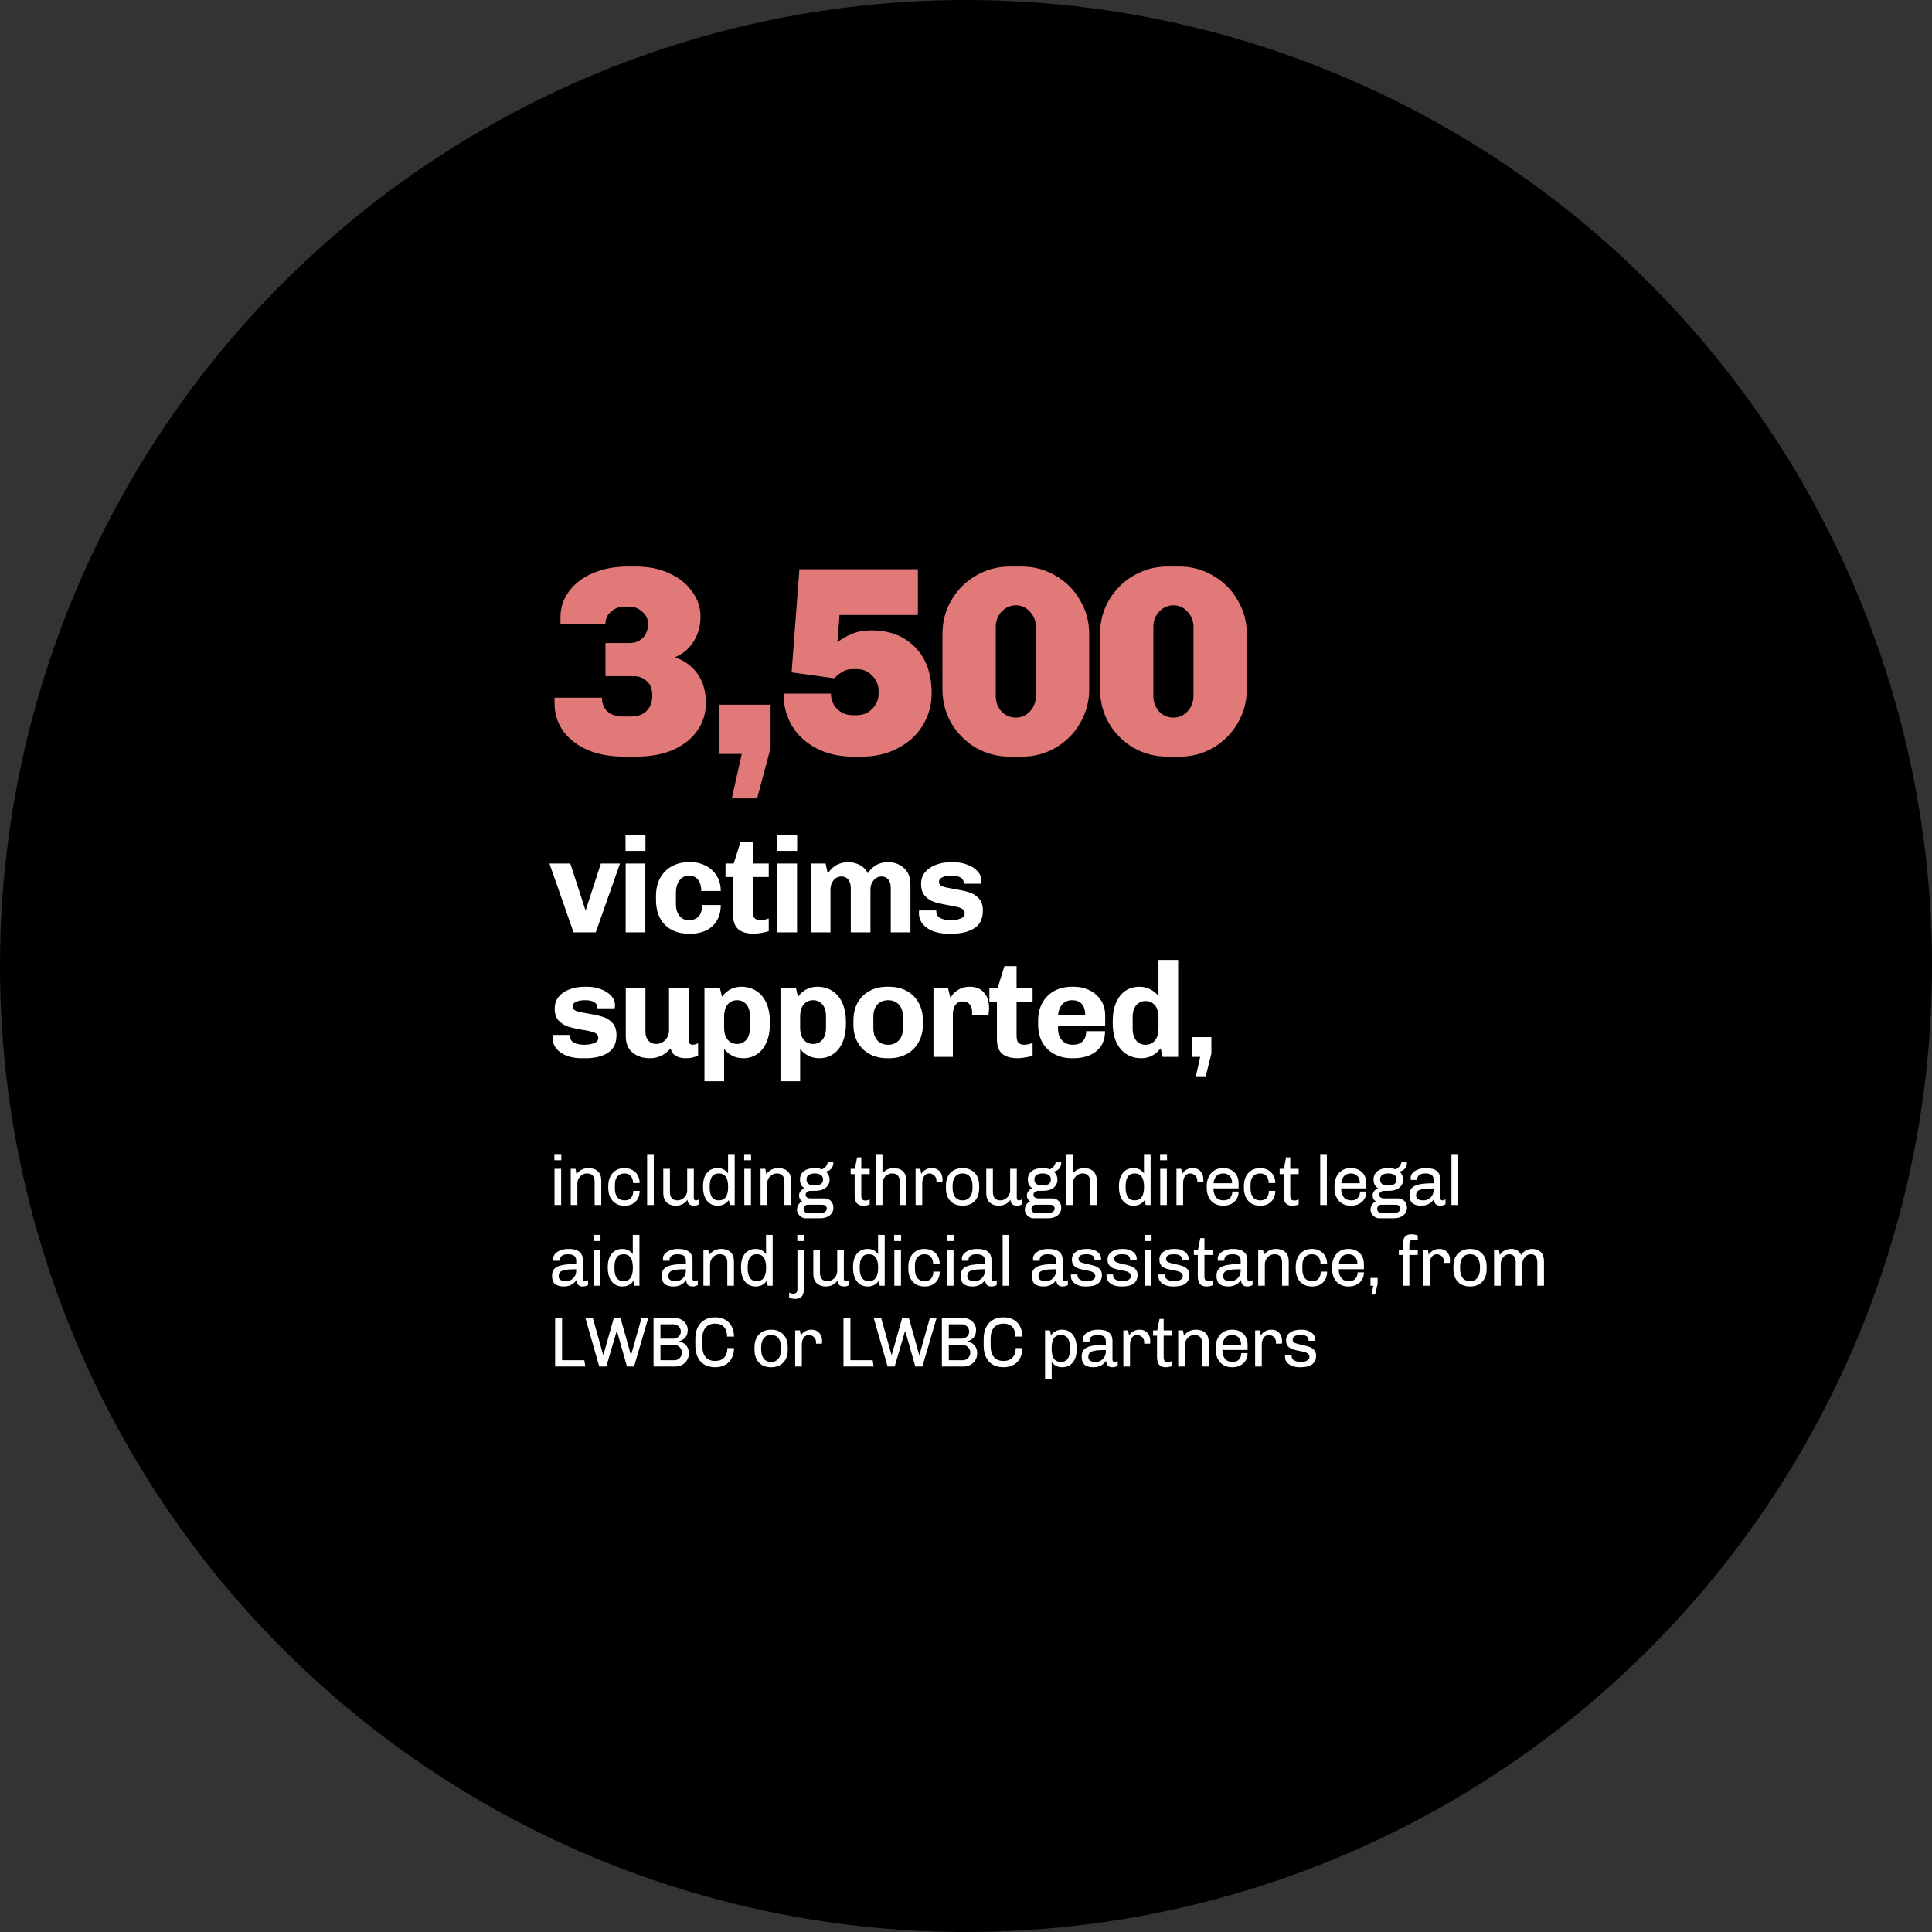 <svg width="574" height="574" viewBox="0 0 574 574" fill="none" xmlns="http://www.w3.org/2000/svg">
<rect x="0" y="0" width="574" height="574" fill="#333333" stroke="none"/>
<g id="hover-circle-3500">
<circle id="Ellipse 1" cx="287" cy="287" r="287" fill="black"/>
<path id="3,500" d="M188.92 168.32C192.653 168.32 195.96 168.987 198.84 170.32C201.773 171.653 204.04 173.467 205.64 175.76C207.293 178 208.12 180.48 208.12 183.2C208.12 185.973 207.427 188.453 206.04 190.64C204.707 192.773 202.867 194.32 200.52 195.28C203.453 196.293 205.72 197.973 207.32 200.32C208.92 202.667 209.72 205.52 209.72 208.88C209.72 211.867 208.893 214.56 207.24 216.96C205.64 219.36 203.267 221.28 200.12 222.72C196.973 224.107 193.24 224.8 188.92 224.8H185.56C181.24 224.8 177.507 224.107 174.36 222.72C171.213 221.28 168.813 219.36 167.16 216.96C165.56 214.56 164.76 211.893 164.76 208.96V207.28H178.84C178.84 208.933 179.373 210.293 180.44 211.36C181.507 212.373 183.107 212.88 185.24 212.88H187.4C189.48 212.88 191.053 212.32 192.12 211.2C193.24 210.08 193.8 208.56 193.8 206.64C193.8 204.773 193.267 203.36 192.2 202.4C191.187 201.387 189.853 200.88 188.2 200.88H179.88V191.04H186.92C188.573 191.04 189.907 190.56 190.92 189.6C191.987 188.587 192.52 187.147 192.52 185.28C192.52 183.893 191.96 182.72 190.84 181.76C189.773 180.747 188.467 180.24 186.92 180.24H185.48C183.933 180.24 182.6 180.747 181.48 181.76C180.413 182.72 179.88 183.893 179.88 185.28H166.52V183.28C166.52 180.507 167.347 178 169 175.76C170.653 173.467 173 171.653 176.04 170.32C179.08 168.987 182.573 168.32 186.52 168.32H188.92ZM228.939 209.36V222.24L224.939 237.2H217.419L220.379 224H213.659V209.36H228.939ZM272.708 182.72H249.427L248.787 190.88C249.854 189.92 251.241 189.093 252.947 188.4C254.654 187.653 256.654 187.28 258.947 187.28C264.334 187.28 268.654 188.96 271.908 192.32C275.161 195.627 276.788 200.187 276.788 206C276.788 209.467 275.908 212.64 274.148 215.52C272.387 218.4 269.907 220.667 266.707 222.32C263.561 223.973 259.987 224.8 255.987 224.8H253.587C249.374 224.8 245.694 223.973 242.547 222.32C239.401 220.667 236.974 218.427 235.267 215.6C233.614 212.72 232.787 209.547 232.787 206.08H246.867C246.867 207.84 247.481 209.36 248.707 210.64C249.987 211.867 251.507 212.48 253.267 212.48H254.627C256.387 212.48 257.881 211.867 259.107 210.64C260.387 209.36 261.027 207.84 261.027 206.08V205.2C261.027 203.44 260.387 201.947 259.107 200.72C257.881 199.44 256.387 198.8 254.627 198.8H253.507C252.281 198.8 251.294 199.013 250.547 199.44C249.854 199.813 249.267 200.213 248.787 200.64C248.361 201.067 248.041 201.36 247.827 201.52L235.187 199.76L237.507 169.12H272.708V182.72ZM303.606 168.32C307.233 168.32 310.566 169.227 313.606 171.04C316.7 172.8 319.126 175.227 320.886 178.32C322.7 181.36 323.606 184.693 323.606 188.32V204.8C323.606 208.427 322.7 211.787 320.886 214.88C319.126 217.92 316.7 220.347 313.606 222.16C310.566 223.92 307.233 224.8 303.606 224.8H300.006C296.38 224.8 293.02 223.92 289.926 222.16C286.886 220.347 284.46 217.92 282.646 214.88C280.886 211.787 280.006 208.427 280.006 204.8V188.32C280.006 184.693 280.886 181.36 282.646 178.32C284.46 175.227 286.886 172.8 289.926 171.04C293.02 169.227 296.38 168.32 300.006 168.32H303.606ZM301.846 179.84C300.14 179.84 298.7 180.48 297.526 181.76C296.406 182.987 295.846 184.48 295.846 186.24V206.8C295.846 208.56 296.406 210.08 297.526 211.36C298.7 212.587 300.113 213.2 301.766 213.2C303.473 213.2 304.886 212.587 306.006 211.36C307.18 210.08 307.766 208.56 307.766 206.8V186.24C307.766 184.48 307.18 182.987 306.006 181.76C304.886 180.48 303.5 179.84 301.846 179.84ZM350.425 168.32C354.052 168.32 357.385 169.227 360.425 171.04C363.518 172.8 365.945 175.227 367.705 178.32C369.518 181.36 370.425 184.693 370.425 188.32V204.8C370.425 208.427 369.518 211.787 367.705 214.88C365.945 217.92 363.518 220.347 360.425 222.16C357.385 223.92 354.052 224.8 350.425 224.8H346.825C343.198 224.8 339.838 223.92 336.745 222.16C333.705 220.347 331.278 217.92 329.465 214.88C327.705 211.787 326.825 208.427 326.825 204.8V188.32C326.825 184.693 327.705 181.36 329.465 178.32C331.278 175.227 333.705 172.8 336.745 171.04C339.838 169.227 343.198 168.32 346.825 168.32H350.425ZM348.665 179.84C346.958 179.84 345.518 180.48 344.345 181.76C343.225 182.987 342.665 184.48 342.665 186.24V206.8C342.665 208.56 343.225 210.08 344.345 211.36C345.518 212.587 346.932 213.2 348.585 213.2C350.292 213.2 351.705 212.587 352.825 211.36C353.998 210.08 354.585 208.56 354.585 206.8V186.24C354.585 184.48 353.998 182.987 352.825 181.76C351.705 180.48 350.318 179.84 348.665 179.84Z" fill="#E27979"/>
<path id="victims &#226;&#128;&#168;supported," d="M177 277H170.4L163.24 256.56H169.44L173.88 270.24H174.08L178.52 256.56H184.2L177 277ZM185.845 248.2H191.765V252.8H185.845V248.2ZM185.885 277V256.56H191.725V277H185.885ZM200.818 268.72C200.818 270.053 201.165 271.173 201.858 272.08C202.551 272.96 203.485 273.4 204.658 273.4C205.885 273.4 206.845 273.027 207.538 272.28C208.258 271.507 208.618 270.373 208.618 268.88H214.138C214.138 270.773 213.725 272.36 212.898 273.64C212.098 274.92 211.031 275.867 209.698 276.48C208.365 277.093 206.898 277.4 205.298 277.4H204.658C201.671 277.4 199.298 276.52 197.538 274.76C195.778 272.973 194.898 270.507 194.898 267.36V266.2C194.898 264.12 195.311 262.333 196.138 260.84C196.991 259.32 198.151 258.16 199.618 257.36C201.085 256.56 202.765 256.16 204.658 256.16H205.298C206.871 256.16 208.325 256.507 209.658 257.2C211.018 257.867 212.098 258.853 212.898 260.16C213.725 261.44 214.138 262.96 214.138 264.72H208.338C208.338 263.333 208.031 262.227 207.418 261.4C206.805 260.573 205.898 260.16 204.698 260.16C203.498 260.16 202.551 260.64 201.858 261.6C201.165 262.533 200.818 263.72 200.818 265.16V268.72ZM228.393 276.64C227.86 276.853 227.153 277.027 226.273 277.16C225.42 277.32 224.66 277.4 223.993 277.4C221.94 277.4 220.393 276.96 219.353 276.08C218.313 275.2 217.793 273.733 217.793 271.68V260.56H215.553V256.56H217.993L220.033 250.04H223.633V256.56H228.393V260.56H223.633V270.68C223.633 271.747 223.833 272.467 224.233 272.84C224.66 273.213 225.22 273.4 225.913 273.4C226.233 273.4 226.647 273.347 227.153 273.24C227.66 273.133 228.073 273.013 228.393 272.88V276.64ZM230.917 248.2H236.837V252.8H230.917V248.2ZM230.957 277V256.56H236.797V277H230.957ZM251.93 256.16C253.237 256.16 254.41 256.44 255.45 257C256.49 257.56 257.29 258.373 257.85 259.44C259.237 257.253 261.223 256.16 263.81 256.16C265.73 256.16 267.317 256.747 268.57 257.92C269.85 259.067 270.49 260.667 270.49 262.72V277H264.65V263.88C264.65 262.76 264.41 261.907 263.93 261.32C263.45 260.707 262.783 260.4 261.93 260.4C260.997 260.4 260.21 260.773 259.57 261.52C258.93 262.267 258.61 263.2 258.61 264.32V277H252.77V263.88C252.77 262.787 252.517 261.933 252.01 261.32C251.53 260.707 250.863 260.4 250.01 260.4C249.077 260.4 248.29 260.773 247.65 261.52C247.037 262.267 246.73 263.2 246.73 264.32V277H240.89V256.56H245.29C245.45 257.227 245.663 258.227 245.93 259.56C246.65 258.413 247.517 257.56 248.53 257C249.57 256.44 250.703 256.16 251.93 256.16ZM278.175 270.76C278.175 271.693 278.588 272.373 279.415 272.8C280.241 273.2 281.268 273.4 282.495 273.4C283.561 273.4 284.508 273.24 285.335 272.92C286.188 272.6 286.615 272.093 286.615 271.4C286.615 270.653 286.228 270.12 285.455 269.8C284.681 269.48 283.481 269.2 281.855 268.96C280.148 268.667 278.748 268.347 277.655 268C276.561 267.653 275.615 267.053 274.815 266.2C274.041 265.347 273.655 264.16 273.655 262.64C273.655 261.253 274.055 260.08 274.855 259.12C275.681 258.133 276.761 257.4 278.095 256.92C279.455 256.413 280.935 256.16 282.535 256.16H283.335C284.748 256.16 286.081 256.4 287.335 256.88C288.615 257.333 289.641 257.987 290.415 258.84C291.188 259.667 291.575 260.613 291.575 261.68C291.575 261.893 291.561 262.093 291.535 262.28C291.508 262.44 291.495 262.533 291.495 262.56H286.375C286.375 260.96 285.148 260.16 282.695 260.16C281.575 260.16 280.668 260.32 279.975 260.64C279.308 260.96 278.975 261.4 278.975 261.96C278.975 262.627 279.335 263.093 280.055 263.36C280.801 263.627 281.961 263.88 283.535 264.12C285.321 264.413 286.761 264.733 287.855 265.08C288.975 265.4 289.948 266 290.775 266.88C291.601 267.733 292.015 268.947 292.015 270.52C292.015 272.947 291.161 274.707 289.455 275.8C287.748 276.867 285.575 277.4 282.935 277.4H281.615C279.961 277.4 278.481 277.147 277.175 276.64C275.868 276.133 274.841 275.413 274.095 274.48C273.375 273.547 273.015 272.48 273.015 271.28L273.055 270.48H278.175V270.76ZM169.32 307.76C169.32 308.693 169.733 309.373 170.56 309.8C171.387 310.2 172.413 310.4 173.64 310.4C174.707 310.4 175.653 310.24 176.48 309.92C177.333 309.6 177.76 309.093 177.76 308.4C177.76 307.653 177.373 307.12 176.6 306.8C175.827 306.48 174.627 306.2 173 305.96C171.293 305.667 169.893 305.347 168.8 305C167.707 304.653 166.76 304.053 165.96 303.2C165.187 302.347 164.8 301.16 164.8 299.64C164.8 298.253 165.2 297.08 166 296.12C166.827 295.133 167.907 294.4 169.24 293.92C170.6 293.413 172.08 293.16 173.68 293.16H174.48C175.893 293.16 177.227 293.4 178.48 293.88C179.76 294.333 180.787 294.987 181.56 295.84C182.333 296.667 182.72 297.613 182.72 298.68C182.72 298.893 182.707 299.093 182.68 299.28C182.653 299.44 182.64 299.533 182.64 299.56H177.52C177.52 297.96 176.293 297.16 173.84 297.16C172.72 297.16 171.813 297.32 171.12 297.64C170.453 297.96 170.12 298.4 170.12 298.96C170.12 299.627 170.48 300.093 171.2 300.36C171.947 300.627 173.107 300.88 174.68 301.12C176.467 301.413 177.907 301.733 179 302.08C180.12 302.4 181.093 303 181.92 303.88C182.747 304.733 183.16 305.947 183.16 307.52C183.16 309.947 182.307 311.707 180.6 312.8C178.893 313.867 176.72 314.4 174.08 314.4H172.76C171.107 314.4 169.627 314.147 168.32 313.64C167.013 313.133 165.987 312.413 165.24 311.48C164.52 310.547 164.16 309.48 164.16 308.28L164.2 307.48H169.32V307.76ZM204.602 309.2C204.602 309.6 204.723 309.907 204.963 310.12C205.203 310.307 205.469 310.4 205.762 310.4C206.029 310.4 206.323 310.347 206.642 310.24C206.963 310.133 207.216 310.04 207.402 309.96V313.56C206.416 314.12 205.242 314.4 203.882 314.4C201.216 314.4 199.669 313.427 199.242 311.48C197.562 313.427 195.509 314.4 193.082 314.4C191.002 314.4 189.282 313.84 187.922 312.72C186.589 311.6 185.922 309.973 185.922 307.84V293.56H191.762V306.56C191.762 307.6 192.056 308.467 192.642 309.16C193.256 309.827 194.029 310.16 194.963 310.16C196.003 310.16 196.896 309.773 197.643 309C198.389 308.2 198.763 307.24 198.763 306.12V293.56H204.602V309.2ZM214.495 296.12C215.988 294.147 217.908 293.16 220.255 293.16C221.855 293.16 223.295 293.547 224.575 294.32C225.855 295.093 226.868 296.267 227.615 297.84C228.361 299.413 228.735 301.36 228.735 303.68V304.12C228.735 306.333 228.388 308.213 227.695 309.76C227.001 311.307 226.055 312.467 224.855 313.24C223.681 314.013 222.348 314.4 220.855 314.4C219.575 314.4 218.441 314.133 217.455 313.6C216.495 313.067 215.721 312.413 215.135 311.64V321.24H209.295V293.56H213.895L214.495 296.12ZM222.815 302C222.815 300.427 222.455 299.227 221.735 298.4C221.015 297.573 220.095 297.16 218.975 297.16C217.855 297.16 216.935 297.573 216.215 298.4C215.495 299.227 215.135 300.427 215.135 302V305.32C215.135 306.867 215.495 308.067 216.215 308.92C216.935 309.747 217.855 310.16 218.975 310.16C220.095 310.16 221.015 309.747 221.735 308.92C222.455 308.067 222.815 306.867 222.815 305.32V302ZM237.084 296.12C238.577 294.147 240.497 293.16 242.844 293.16C244.444 293.16 245.884 293.547 247.164 294.32C248.444 295.093 249.457 296.267 250.204 297.84C250.95 299.413 251.324 301.36 251.324 303.68V304.12C251.324 306.333 250.977 308.213 250.284 309.76C249.59 311.307 248.644 312.467 247.444 313.24C246.27 314.013 244.937 314.4 243.444 314.4C242.164 314.4 241.03 314.133 240.044 313.6C239.084 313.067 238.31 312.413 237.724 311.64V321.24H231.884V293.56H236.484L237.084 296.12ZM245.404 302C245.404 300.427 245.044 299.227 244.324 298.4C243.604 297.573 242.684 297.16 241.564 297.16C240.444 297.16 239.524 297.573 238.804 298.4C238.084 299.227 237.724 300.427 237.724 302V305.32C237.724 306.867 238.084 308.067 238.804 308.92C239.524 309.747 240.444 310.16 241.564 310.16C242.684 310.16 243.604 309.747 244.324 308.92C245.044 308.067 245.404 306.867 245.404 305.32V302ZM274.193 304.36C274.193 306.413 273.753 308.2 272.873 309.72C272.019 311.24 270.833 312.4 269.313 313.2C267.793 314 266.086 314.4 264.193 314.4H263.553C261.659 314.4 259.953 314 258.433 313.2C256.913 312.4 255.713 311.24 254.833 309.72C253.979 308.2 253.553 306.413 253.553 304.36V303.2C253.553 301.147 253.979 299.36 254.833 297.84C255.713 296.32 256.913 295.16 258.433 294.36C259.953 293.56 261.659 293.16 263.553 293.16H264.193C266.086 293.16 267.793 293.56 269.313 294.36C270.833 295.16 272.019 296.32 272.873 297.84C273.753 299.36 274.193 301.147 274.193 303.2V304.36ZM268.273 302.16C268.273 300.533 267.859 299.293 267.033 298.44C266.233 297.587 265.179 297.16 263.873 297.16C262.566 297.16 261.499 297.587 260.673 298.44C259.873 299.293 259.473 300.533 259.473 302.16V305.4C259.473 307.027 259.873 308.267 260.673 309.12C261.499 309.973 262.566 310.4 263.873 310.4C265.179 310.4 266.233 309.973 267.033 309.12C267.859 308.267 268.273 307.027 268.273 305.4V302.16ZM288.815 300.56C288.815 299.733 288.589 299.027 288.135 298.44C287.682 297.827 286.962 297.52 285.975 297.52C285.042 297.52 284.322 297.893 283.815 298.64C283.335 299.36 283.095 300.267 283.095 301.36V314H277.335V293.56H281.655L282.375 296.56C282.482 296.267 282.749 295.853 283.175 295.32C283.629 294.787 284.269 294.293 285.095 293.84C285.949 293.387 286.949 293.16 288.095 293.16C289.935 293.16 291.349 293.733 292.335 294.88C293.349 296.027 293.855 297.547 293.855 299.44C293.855 299.84 293.829 300.24 293.775 300.64C293.749 301.04 293.722 301.32 293.695 301.48H288.815V300.56ZM306.786 313.64C306.252 313.853 305.546 314.027 304.666 314.16C303.812 314.32 303.052 314.4 302.386 314.4C300.332 314.4 298.786 313.96 297.746 313.08C296.706 312.2 296.186 310.733 296.186 308.68V297.56H293.946V293.56H296.386L298.426 287.04H302.026V293.56H306.786V297.56H302.026V307.68C302.026 308.747 302.226 309.467 302.626 309.84C303.052 310.213 303.612 310.4 304.306 310.4C304.626 310.4 305.039 310.347 305.546 310.24C306.052 310.133 306.466 310.013 306.786 309.88V313.64ZM328.309 306.36C328.309 308.147 327.883 309.653 327.029 310.88C326.176 312.08 325.043 312.973 323.629 313.56C322.243 314.12 320.723 314.4 319.069 314.4H318.429C316.536 314.4 314.829 314 313.309 313.2C311.789 312.4 310.589 311.253 309.709 309.76C308.856 308.24 308.429 306.44 308.429 304.36V303.2C308.429 301.147 308.869 299.36 309.749 297.84C310.629 296.32 311.816 295.16 313.309 294.36C314.829 293.56 316.536 293.16 318.429 293.16H319.069C320.723 293.16 322.256 293.507 323.669 294.2C325.083 294.867 326.216 295.853 327.069 297.16C327.923 298.44 328.349 299.96 328.349 301.72V304.76H314.349V305.72C314.349 307.053 314.736 308.173 315.509 309.08C316.309 309.96 317.389 310.4 318.749 310.4C319.976 310.4 320.936 310.067 321.629 309.4C322.349 308.707 322.709 307.693 322.709 306.36H328.309ZM318.469 297.16C317.296 297.16 316.336 297.573 315.589 298.4C314.869 299.227 314.456 300.28 314.349 301.56H322.429C322.429 300.2 322.109 299.133 321.469 298.36C320.856 297.56 319.856 297.16 318.469 297.16ZM344.829 311.44C343.335 313.413 341.415 314.4 339.069 314.4C337.469 314.4 336.029 314.013 334.749 313.24C333.469 312.467 332.455 311.293 331.709 309.72C330.962 308.147 330.589 306.2 330.589 303.88V303.44C330.589 301.227 330.935 299.347 331.629 297.8C332.322 296.253 333.255 295.093 334.429 294.32C335.629 293.547 336.975 293.16 338.469 293.16C339.749 293.16 340.869 293.427 341.829 293.96C342.815 294.493 343.602 295.147 344.189 295.92V285.2H350.029V314H345.429L344.829 311.44ZM336.509 305.56C336.509 307.107 336.869 308.307 337.589 309.16C338.309 309.987 339.229 310.4 340.349 310.4C341.469 310.4 342.389 309.987 343.109 309.16C343.829 308.307 344.189 307.107 344.189 305.56V302.24C344.189 300.667 343.829 299.467 343.109 298.64C342.389 297.813 341.469 297.4 340.349 297.4C339.229 297.4 338.309 297.813 337.589 298.64C336.869 299.467 336.509 300.667 336.509 302.24V305.56ZM355.298 319.76C355.564 318.48 355.991 316.56 356.578 314H354.058V308.12H359.898V313.04L358.218 319.76H355.298Z" fill="white"/>
<path id="including through direct legal aid and judicial assistance, from LWBC or LWBC partners" d="M166.759 342.88V344.707H164.701V342.88H166.759ZM166.717 347.269V358H164.743V347.269H166.717ZM174.86 347.059C176.036 347.059 176.96 347.374 177.632 348.004C178.304 348.634 178.64 349.558 178.64 350.776V358H176.666V351.133C176.666 349.467 175.91 348.634 174.398 348.634C173.894 348.634 173.425 348.767 172.991 349.033C172.557 349.299 172.207 349.663 171.941 350.125C171.675 350.573 171.542 351.07 171.542 351.616V358H169.568V347.269H170.996L171.269 348.844C172.165 347.654 173.362 347.059 174.86 347.059ZM185.586 347.059C186.44 347.059 187.203 347.248 187.875 347.626C188.561 347.99 189.093 348.508 189.471 349.18C189.849 349.852 190.038 350.622 190.038 351.49H188.085C188.085 350.622 187.861 349.929 187.413 349.411C186.979 348.893 186.349 348.634 185.523 348.634C184.655 348.634 183.962 348.928 183.444 349.516C182.94 350.09 182.688 350.881 182.688 351.889V353.023C182.688 354.241 182.94 355.151 183.444 355.753C183.948 356.341 184.662 356.635 185.586 356.635C186.44 356.635 187.077 356.383 187.497 355.879C187.931 355.361 188.148 354.668 188.148 353.8H190.038C190.038 355.144 189.632 356.215 188.82 357.013C188.022 357.811 186.951 358.21 185.607 358.21H185.439C184.487 358.21 183.654 357.993 182.94 357.559C182.226 357.111 181.673 356.488 181.281 355.69C180.903 354.892 180.714 353.961 180.714 352.897V352.393C180.714 351.329 180.91 350.398 181.302 349.6C181.694 348.788 182.247 348.165 182.961 347.731C183.675 347.283 184.494 347.059 185.418 347.059H185.586ZM194.237 342.88V358H192.263V342.88H194.237ZM206.135 355.9C206.135 356.152 206.191 356.341 206.303 356.467C206.415 356.579 206.555 356.635 206.723 356.635C207.031 356.635 207.346 356.537 207.668 356.341V357.79C207.234 358.07 206.793 358.21 206.345 358.21C205.589 358.21 205.057 358.056 204.749 357.748C204.455 357.44 204.294 357.006 204.266 356.446C203.888 357.006 203.398 357.44 202.796 357.748C202.208 358.056 201.529 358.21 200.759 358.21C199.681 358.21 198.792 357.895 198.092 357.265C197.406 356.621 197.063 355.697 197.063 354.493V347.269H199.037V354.136C199.037 355.802 199.793 356.635 201.305 356.635C201.795 356.635 202.257 356.502 202.691 356.236C203.139 355.97 203.496 355.613 203.762 355.165C204.028 354.703 204.161 354.199 204.161 353.653V347.269H206.135V355.9ZM218.277 358H216.807C216.709 357.552 216.618 357.062 216.534 356.53C215.736 357.65 214.63 358.21 213.216 358.21C211.872 358.21 210.808 357.713 210.024 356.719C209.254 355.725 208.869 354.36 208.869 352.624V352.393C208.869 350.755 209.247 349.46 210.003 348.508C210.773 347.542 211.844 347.059 213.216 347.059C214.546 347.059 215.575 347.584 216.303 348.634V342.88H218.277V358ZM213.573 348.634C212.635 348.634 211.942 348.963 211.494 349.621C211.06 350.265 210.843 351.273 210.843 352.645C210.843 354.017 211.067 355.025 211.515 355.669C211.963 356.313 212.649 356.635 213.573 356.635C215.407 356.635 216.324 355.305 216.324 352.645C216.324 351.273 216.093 350.265 215.631 349.621C215.169 348.963 214.483 348.634 213.573 348.634ZM223.149 342.88V344.707H221.091V342.88H223.149ZM223.107 347.269V358H221.133V347.269H223.107ZM231.25 347.059C232.426 347.059 233.35 347.374 234.022 348.004C234.694 348.634 235.03 349.558 235.03 350.776V358H233.056V351.133C233.056 349.467 232.3 348.634 230.788 348.634C230.284 348.634 229.815 348.767 229.381 349.033C228.947 349.299 228.597 349.663 228.331 350.125C228.065 350.573 227.932 351.07 227.932 351.616V358H225.958V347.269H227.386L227.659 348.844C228.555 347.654 229.752 347.059 231.25 347.059ZM247.604 345.337C247.604 346.051 247.415 346.653 247.037 347.143C246.659 347.619 246.134 347.927 245.462 348.067L245.42 348.13C246.12 348.746 246.47 349.516 246.47 350.44C246.47 351.448 246.092 352.26 245.336 352.876C244.58 353.492 243.551 353.8 242.249 353.8H240.821C240.401 353.8 240.051 353.912 239.771 354.136C239.491 354.346 239.351 354.619 239.351 354.955C239.351 355.291 239.484 355.557 239.75 355.753C240.016 355.949 240.373 356.047 240.821 356.047H244.874C245.7 356.047 246.358 356.306 246.848 356.824C247.352 357.342 247.604 358 247.604 358.798C247.604 359.75 247.24 360.513 246.512 361.087C245.798 361.661 244.832 361.948 243.614 361.948H239.393C238.917 361.948 238.476 361.822 238.07 361.57C237.678 361.318 237.363 360.996 237.125 360.604C236.901 360.226 236.789 359.834 236.789 359.428C236.789 358.84 236.929 358.329 237.209 357.895C237.503 357.461 237.888 357.139 238.364 356.929C237.72 356.537 237.398 355.956 237.398 355.186C237.398 354.682 237.545 354.248 237.839 353.884C238.133 353.52 238.546 353.247 239.078 353.065C238.14 352.547 237.671 351.672 237.671 350.44C237.671 349.404 238.049 348.585 238.805 347.983C239.575 347.367 240.639 347.059 241.997 347.059H242.081C242.865 347.059 243.579 347.178 244.223 347.416C245.217 346.926 245.784 346.233 245.924 345.337H247.604ZM242.06 348.634C241.318 348.634 240.723 348.781 240.275 349.075C239.841 349.355 239.624 349.81 239.624 350.44C239.624 351.07 239.841 351.525 240.275 351.805C240.723 352.085 241.318 352.225 242.06 352.225C242.802 352.225 243.397 352.085 243.845 351.805C244.293 351.525 244.517 351.07 244.517 350.44C244.517 349.81 244.293 349.355 243.845 349.075C243.397 348.781 242.802 348.634 242.06 348.634ZM239.96 357.937C239.624 357.937 239.337 358.056 239.099 358.294C238.861 358.532 238.742 358.819 238.742 359.155C238.742 359.491 238.861 359.778 239.099 360.016C239.337 360.254 239.624 360.373 239.96 360.373H244.013C244.461 360.373 244.846 360.24 245.168 359.974C245.49 359.722 245.651 359.428 245.651 359.092C245.651 358.742 245.532 358.462 245.294 358.252C245.056 358.042 244.72 357.937 244.286 357.937H239.96ZM255.889 347.269H258.388V348.844H255.889V355.249C255.889 355.753 255.987 356.117 256.183 356.341C256.379 356.565 256.68 356.677 257.086 356.677C257.45 356.677 257.884 356.572 258.388 356.362V357.832C257.884 358.084 257.233 358.21 256.435 358.21C255.609 358.21 254.979 357.965 254.545 357.475C254.125 356.985 253.915 356.208 253.915 355.144V348.844H252.739V347.269H253.978L254.65 343.846H255.889V347.269ZM262.183 348.613C263.065 347.577 264.171 347.059 265.501 347.059C266.677 347.059 267.601 347.374 268.273 348.004C268.945 348.634 269.281 349.558 269.281 350.776V358H267.307V351.133C267.307 349.467 266.551 348.634 265.039 348.634C264.535 348.634 264.066 348.767 263.632 349.033C263.198 349.299 262.848 349.663 262.582 350.125C262.316 350.573 262.183 351.07 262.183 351.616V358H260.209V342.88H262.183V348.613ZM276.857 347.059C277.851 347.059 278.628 347.381 279.188 348.025C279.748 348.655 280.028 349.453 280.028 350.419L279.965 351.217H278.222V350.755C278.222 350.335 278.117 349.964 277.907 349.642C277.697 349.32 277.431 349.075 277.109 348.907C276.787 348.725 276.465 348.634 276.143 348.634C275.471 348.634 274.946 348.9 274.568 349.432C274.19 349.964 274.001 350.685 274.001 351.595V358H272.027V347.269H273.434L273.728 348.865C273.812 348.585 274.001 348.305 274.295 348.025C274.589 347.745 274.953 347.514 275.387 347.332C275.835 347.15 276.325 347.059 276.857 347.059ZM285.976 347.059C287.474 347.059 288.671 347.521 289.567 348.445C290.463 349.369 290.911 350.636 290.911 352.246V353.023C290.911 354.633 290.47 355.9 289.588 356.824C288.706 357.748 287.502 358.21 285.976 358.21C284.45 358.21 283.246 357.748 282.364 356.824C281.482 355.9 281.041 354.633 281.041 353.023V352.246C281.041 350.636 281.489 349.369 282.385 348.445C283.281 347.521 284.478 347.059 285.976 347.059ZM285.976 348.634C285.038 348.634 284.31 348.956 283.792 349.6C283.274 350.244 283.015 351.189 283.015 352.435V352.834C283.015 354.052 283.267 354.99 283.771 355.648C284.289 356.306 285.024 356.635 285.976 356.635C286.9 356.635 287.621 356.313 288.139 355.669C288.671 355.011 288.937 354.066 288.937 352.834V352.435C288.937 351.217 288.678 350.279 288.16 349.621C287.656 348.963 286.928 348.634 285.976 348.634ZM302.087 355.9C302.087 356.152 302.143 356.341 302.255 356.467C302.367 356.579 302.507 356.635 302.675 356.635C302.983 356.635 303.298 356.537 303.62 356.341V357.79C303.186 358.07 302.745 358.21 302.297 358.21C301.541 358.21 301.009 358.056 300.701 357.748C300.407 357.44 300.246 357.006 300.218 356.446C299.84 357.006 299.35 357.44 298.748 357.748C298.16 358.056 297.481 358.21 296.711 358.21C295.633 358.21 294.744 357.895 294.044 357.265C293.358 356.621 293.015 355.697 293.015 354.493V347.269H294.989V354.136C294.989 355.802 295.745 356.635 297.257 356.635C297.747 356.635 298.209 356.502 298.643 356.236C299.091 355.97 299.448 355.613 299.714 355.165C299.98 354.703 300.113 354.199 300.113 353.653V347.269H302.087V355.9ZM315.3 345.337C315.3 346.051 315.111 346.653 314.733 347.143C314.355 347.619 313.83 347.927 313.158 348.067L313.116 348.13C313.816 348.746 314.166 349.516 314.166 350.44C314.166 351.448 313.788 352.26 313.032 352.876C312.276 353.492 311.247 353.8 309.945 353.8H308.517C308.097 353.8 307.747 353.912 307.467 354.136C307.187 354.346 307.047 354.619 307.047 354.955C307.047 355.291 307.18 355.557 307.446 355.753C307.712 355.949 308.069 356.047 308.517 356.047H312.57C313.396 356.047 314.054 356.306 314.544 356.824C315.048 357.342 315.3 358 315.3 358.798C315.3 359.75 314.936 360.513 314.208 361.087C313.494 361.661 312.528 361.948 311.31 361.948H307.089C306.613 361.948 306.172 361.822 305.766 361.57C305.374 361.318 305.059 360.996 304.821 360.604C304.597 360.226 304.485 359.834 304.485 359.428C304.485 358.84 304.625 358.329 304.905 357.895C305.199 357.461 305.584 357.139 306.06 356.929C305.416 356.537 305.094 355.956 305.094 355.186C305.094 354.682 305.241 354.248 305.535 353.884C305.829 353.52 306.242 353.247 306.774 353.065C305.836 352.547 305.367 351.672 305.367 350.44C305.367 349.404 305.745 348.585 306.501 347.983C307.271 347.367 308.335 347.059 309.693 347.059H309.777C310.561 347.059 311.275 347.178 311.919 347.416C312.913 346.926 313.48 346.233 313.62 345.337H315.3ZM309.756 348.634C309.014 348.634 308.419 348.781 307.971 349.075C307.537 349.355 307.32 349.81 307.32 350.44C307.32 351.07 307.537 351.525 307.971 351.805C308.419 352.085 309.014 352.225 309.756 352.225C310.498 352.225 311.093 352.085 311.541 351.805C311.989 351.525 312.213 351.07 312.213 350.44C312.213 349.81 311.989 349.355 311.541 349.075C311.093 348.781 310.498 348.634 309.756 348.634ZM307.656 357.937C307.32 357.937 307.033 358.056 306.795 358.294C306.557 358.532 306.438 358.819 306.438 359.155C306.438 359.491 306.557 359.778 306.795 360.016C307.033 360.254 307.32 360.373 307.656 360.373H311.709C312.157 360.373 312.542 360.24 312.864 359.974C313.186 359.722 313.347 359.428 313.347 359.092C313.347 358.742 313.228 358.462 312.99 358.252C312.752 358.042 312.416 357.937 311.982 357.937H307.656ZM318.751 348.613C319.633 347.577 320.739 347.059 322.069 347.059C323.245 347.059 324.169 347.374 324.841 348.004C325.513 348.634 325.849 349.558 325.849 350.776V358H323.875V351.133C323.875 349.467 323.119 348.634 321.607 348.634C321.103 348.634 320.634 348.767 320.2 349.033C319.766 349.299 319.416 349.663 319.15 350.125C318.884 350.573 318.751 351.07 318.751 351.616V358H316.777V342.88H318.751V348.613ZM341.849 358H340.379C340.281 357.552 340.19 357.062 340.106 356.53C339.308 357.65 338.202 358.21 336.788 358.21C335.444 358.21 334.38 357.713 333.596 356.719C332.826 355.725 332.441 354.36 332.441 352.624V352.393C332.441 350.755 332.819 349.46 333.575 348.508C334.345 347.542 335.416 347.059 336.788 347.059C338.118 347.059 339.147 347.584 339.875 348.634V342.88H341.849V358ZM337.145 348.634C336.207 348.634 335.514 348.963 335.066 349.621C334.632 350.265 334.415 351.273 334.415 352.645C334.415 354.017 334.639 355.025 335.087 355.669C335.535 356.313 336.221 356.635 337.145 356.635C338.979 356.635 339.896 355.305 339.896 352.645C339.896 351.273 339.665 350.265 339.203 349.621C338.741 348.963 338.055 348.634 337.145 348.634ZM346.722 342.88V344.707H344.664V342.88H346.722ZM346.68 347.269V358H344.706V347.269H346.68ZM354.361 347.059C355.355 347.059 356.132 347.381 356.692 348.025C357.252 348.655 357.532 349.453 357.532 350.419L357.469 351.217H355.726V350.755C355.726 350.335 355.621 349.964 355.411 349.642C355.201 349.32 354.935 349.075 354.613 348.907C354.291 348.725 353.969 348.634 353.647 348.634C352.975 348.634 352.45 348.9 352.072 349.432C351.694 349.964 351.505 350.685 351.505 351.595V358H349.531V347.269H350.938L351.232 348.865C351.316 348.585 351.505 348.305 351.799 348.025C352.093 347.745 352.457 347.514 352.891 347.332C353.339 347.15 353.829 347.059 354.361 347.059ZM363.501 347.059C364.383 347.059 365.16 347.248 365.832 347.626C366.518 347.99 367.05 348.515 367.428 349.201C367.806 349.887 367.995 350.685 367.995 351.595V353.086H360.498C360.526 354.22 360.792 355.095 361.296 355.711C361.8 356.327 362.549 356.635 363.543 356.635C364.425 356.635 365.076 356.376 365.496 355.858C365.916 355.34 366.126 354.724 366.126 354.01H367.995C367.995 354.85 367.799 355.585 367.407 356.215C367.029 356.845 366.497 357.335 365.811 357.685C365.139 358.035 364.369 358.21 363.501 358.21H363.417C361.905 358.21 360.708 357.727 359.826 356.761C358.958 355.781 358.524 354.479 358.524 352.855V352.435C358.524 351.371 358.72 350.433 359.112 349.621C359.504 348.809 360.064 348.179 360.792 347.731C361.52 347.283 362.374 347.059 363.354 347.059H363.501ZM363.396 348.634C362.598 348.634 361.947 348.879 361.443 349.369C360.953 349.859 360.652 350.587 360.54 351.553H366.042V351.301C366.042 350.503 365.797 349.859 365.307 349.369C364.831 348.879 364.194 348.634 363.396 348.634ZM374.435 347.059C375.289 347.059 376.052 347.248 376.724 347.626C377.41 347.99 377.942 348.508 378.32 349.18C378.698 349.852 378.887 350.622 378.887 351.49H376.934C376.934 350.622 376.71 349.929 376.262 349.411C375.828 348.893 375.198 348.634 374.372 348.634C373.504 348.634 372.811 348.928 372.293 349.516C371.789 350.09 371.537 350.881 371.537 351.889V353.023C371.537 354.241 371.789 355.151 372.293 355.753C372.797 356.341 373.511 356.635 374.435 356.635C375.289 356.635 375.926 356.383 376.346 355.879C376.78 355.361 376.997 354.668 376.997 353.8H378.887C378.887 355.144 378.481 356.215 377.669 357.013C376.871 357.811 375.8 358.21 374.456 358.21H374.288C373.336 358.21 372.503 357.993 371.789 357.559C371.075 357.111 370.522 356.488 370.13 355.69C369.752 354.892 369.563 353.961 369.563 352.897V352.393C369.563 351.329 369.759 350.398 370.151 349.6C370.543 348.788 371.096 348.165 371.81 347.731C372.524 347.283 373.343 347.059 374.267 347.059H374.435ZM383.337 347.269H385.836V348.844H383.337V355.249C383.337 355.753 383.435 356.117 383.631 356.341C383.827 356.565 384.128 356.677 384.534 356.677C384.898 356.677 385.332 356.572 385.836 356.362V357.832C385.332 358.084 384.681 358.21 383.883 358.21C383.057 358.21 382.427 357.965 381.993 357.475C381.573 356.985 381.363 356.208 381.363 355.144V348.844H380.187V347.269H381.426L382.098 343.846H383.337V347.269ZM394.212 342.88V358H392.238V342.88H394.212ZM401.448 347.059C402.33 347.059 403.107 347.248 403.779 347.626C404.465 347.99 404.997 348.515 405.375 349.201C405.753 349.887 405.942 350.685 405.942 351.595V353.086H398.445C398.473 354.22 398.739 355.095 399.243 355.711C399.747 356.327 400.496 356.635 401.49 356.635C402.372 356.635 403.023 356.376 403.443 355.858C403.863 355.34 404.073 354.724 404.073 354.01H405.942C405.942 354.85 405.746 355.585 405.354 356.215C404.976 356.845 404.444 357.335 403.758 357.685C403.086 358.035 402.316 358.21 401.448 358.21H401.364C399.852 358.21 398.655 357.727 397.773 356.761C396.905 355.781 396.471 354.479 396.471 352.855V352.435C396.471 351.371 396.667 350.433 397.059 349.621C397.451 348.809 398.011 348.179 398.739 347.731C399.467 347.283 400.321 347.059 401.301 347.059H401.448ZM401.343 348.634C400.545 348.634 399.894 348.879 399.39 349.369C398.9 349.859 398.599 350.587 398.487 351.553H403.989V351.301C403.989 350.503 403.744 349.859 403.254 349.369C402.778 348.879 402.141 348.634 401.343 348.634ZM418.01 345.337C418.01 346.051 417.821 346.653 417.443 347.143C417.065 347.619 416.54 347.927 415.868 348.067L415.826 348.13C416.526 348.746 416.876 349.516 416.876 350.44C416.876 351.448 416.498 352.26 415.742 352.876C414.986 353.492 413.957 353.8 412.655 353.8H411.227C410.807 353.8 410.457 353.912 410.177 354.136C409.897 354.346 409.757 354.619 409.757 354.955C409.757 355.291 409.89 355.557 410.156 355.753C410.422 355.949 410.779 356.047 411.227 356.047H415.28C416.106 356.047 416.764 356.306 417.254 356.824C417.758 357.342 418.01 358 418.01 358.798C418.01 359.75 417.646 360.513 416.918 361.087C416.204 361.661 415.238 361.948 414.02 361.948H409.799C409.323 361.948 408.882 361.822 408.476 361.57C408.084 361.318 407.769 360.996 407.531 360.604C407.307 360.226 407.195 359.834 407.195 359.428C407.195 358.84 407.335 358.329 407.615 357.895C407.909 357.461 408.294 357.139 408.77 356.929C408.126 356.537 407.804 355.956 407.804 355.186C407.804 354.682 407.951 354.248 408.245 353.884C408.539 353.52 408.952 353.247 409.484 353.065C408.546 352.547 408.077 351.672 408.077 350.44C408.077 349.404 408.455 348.585 409.211 347.983C409.981 347.367 411.045 347.059 412.403 347.059H412.487C413.271 347.059 413.985 347.178 414.629 347.416C415.623 346.926 416.19 346.233 416.33 345.337H418.01ZM412.466 348.634C411.724 348.634 411.129 348.781 410.681 349.075C410.247 349.355 410.03 349.81 410.03 350.44C410.03 351.07 410.247 351.525 410.681 351.805C411.129 352.085 411.724 352.225 412.466 352.225C413.208 352.225 413.803 352.085 414.251 351.805C414.699 351.525 414.923 351.07 414.923 350.44C414.923 349.81 414.699 349.355 414.251 349.075C413.803 348.781 413.208 348.634 412.466 348.634ZM410.366 357.937C410.03 357.937 409.743 358.056 409.505 358.294C409.267 358.532 409.148 358.819 409.148 359.155C409.148 359.491 409.267 359.778 409.505 360.016C409.743 360.254 410.03 360.373 410.366 360.373H414.419C414.867 360.373 415.252 360.24 415.574 359.974C415.896 359.722 416.057 359.428 416.057 359.092C416.057 358.742 415.938 358.462 415.7 358.252C415.462 358.042 415.126 357.937 414.692 357.937H410.366ZM423.709 347.059C425.123 347.059 426.173 347.339 426.859 347.899C427.559 348.459 427.909 349.271 427.909 350.335V355.9C427.909 356.152 427.965 356.341 428.077 356.467C428.189 356.579 428.329 356.635 428.497 356.635C428.819 356.635 429.141 356.537 429.463 356.341V357.79C428.987 358.07 428.448 358.21 427.846 358.21C427.244 358.21 426.796 358.042 426.502 357.706C426.208 357.356 426.047 356.88 426.019 356.278C425.151 357.566 423.898 358.21 422.26 358.21C421.084 358.21 420.202 357.958 419.614 357.454C419.04 356.936 418.753 356.124 418.753 355.018C418.753 354.15 418.977 353.471 419.425 352.981C419.873 352.477 420.615 352.113 421.651 351.889C422.687 351.665 424.115 351.553 425.935 351.553V350.566C425.935 349.852 425.725 349.355 425.305 349.075C424.885 348.781 424.276 348.634 423.478 348.634C422.722 348.634 422.134 348.781 421.714 349.075C421.294 349.369 421.084 349.782 421.084 350.314V350.566H419.152C419.124 350.37 419.11 350.139 419.11 349.873C419.11 349.383 419.306 348.921 419.698 348.487C420.09 348.053 420.622 347.71 421.294 347.458C421.966 347.192 422.708 347.059 423.52 347.059H423.709ZM425.935 353.086C424.465 353.086 423.352 353.163 422.596 353.317C421.854 353.457 421.357 353.674 421.105 353.968C420.853 354.262 420.727 354.668 420.727 355.186C420.727 356.152 421.462 356.635 422.932 356.635C423.45 356.635 423.94 356.509 424.402 356.257C424.864 355.991 425.235 355.62 425.515 355.144C425.795 354.668 425.935 354.122 425.935 353.506V353.086ZM433.2 342.88V358H431.226V342.88H433.2ZM168.964 371.059C170.378 371.059 171.428 371.339 172.114 371.899C172.814 372.459 173.164 373.271 173.164 374.335V379.9C173.164 380.152 173.22 380.341 173.332 380.467C173.444 380.579 173.584 380.635 173.752 380.635C174.074 380.635 174.396 380.537 174.718 380.341V381.79C174.242 382.07 173.703 382.21 173.101 382.21C172.499 382.21 172.051 382.042 171.757 381.706C171.463 381.356 171.302 380.88 171.274 380.278C170.406 381.566 169.153 382.21 167.515 382.21C166.339 382.21 165.457 381.958 164.869 381.454C164.295 380.936 164.008 380.124 164.008 379.018C164.008 378.15 164.232 377.471 164.68 376.981C165.128 376.477 165.87 376.113 166.906 375.889C167.942 375.665 169.37 375.553 171.19 375.553V374.566C171.19 373.852 170.98 373.355 170.56 373.075C170.14 372.781 169.531 372.634 168.733 372.634C167.977 372.634 167.389 372.781 166.969 373.075C166.549 373.369 166.339 373.782 166.339 374.314V374.566H164.407C164.379 374.37 164.365 374.139 164.365 373.873C164.365 373.383 164.561 372.921 164.953 372.487C165.345 372.053 165.877 371.71 166.549 371.458C167.221 371.192 167.963 371.059 168.775 371.059H168.964ZM171.19 377.086C169.72 377.086 168.607 377.163 167.851 377.317C167.109 377.457 166.612 377.674 166.36 377.968C166.108 378.262 165.982 378.668 165.982 379.186C165.982 380.152 166.717 380.635 168.187 380.635C168.705 380.635 169.195 380.509 169.657 380.257C170.119 379.991 170.49 379.62 170.77 379.144C171.05 378.668 171.19 378.122 171.19 377.506V377.086ZM178.413 366.88V368.707H176.355V366.88H178.413ZM178.371 371.269V382H176.397V371.269H178.371ZM189.979 382H188.509C188.411 381.552 188.32 381.062 188.236 380.53C187.438 381.65 186.332 382.21 184.918 382.21C183.574 382.21 182.51 381.713 181.726 380.719C180.956 379.725 180.571 378.36 180.571 376.624V376.393C180.571 374.755 180.949 373.46 181.705 372.508C182.475 371.542 183.546 371.059 184.918 371.059C186.248 371.059 187.277 371.584 188.005 372.634V366.88H189.979V382ZM185.275 372.634C184.337 372.634 183.644 372.963 183.196 373.621C182.762 374.265 182.545 375.273 182.545 376.645C182.545 378.017 182.769 379.025 183.217 379.669C183.665 380.313 184.351 380.635 185.275 380.635C187.109 380.635 188.026 379.305 188.026 376.645C188.026 375.273 187.795 374.265 187.333 373.621C186.871 372.963 186.185 372.634 185.275 372.634ZM201.553 371.059C202.967 371.059 204.017 371.339 204.703 371.899C205.403 372.459 205.753 373.271 205.753 374.335V379.9C205.753 380.152 205.809 380.341 205.921 380.467C206.033 380.579 206.173 380.635 206.341 380.635C206.663 380.635 206.985 380.537 207.307 380.341V381.79C206.831 382.07 206.292 382.21 205.69 382.21C205.088 382.21 204.64 382.042 204.346 381.706C204.052 381.356 203.891 380.88 203.863 380.278C202.995 381.566 201.742 382.21 200.104 382.21C198.928 382.21 198.046 381.958 197.458 381.454C196.884 380.936 196.597 380.124 196.597 379.018C196.597 378.15 196.821 377.471 197.269 376.981C197.717 376.477 198.459 376.113 199.495 375.889C200.531 375.665 201.959 375.553 203.779 375.553V374.566C203.779 373.852 203.569 373.355 203.149 373.075C202.729 372.781 202.12 372.634 201.322 372.634C200.566 372.634 199.978 372.781 199.558 373.075C199.138 373.369 198.928 373.782 198.928 374.314V374.566H196.996C196.968 374.37 196.954 374.139 196.954 373.873C196.954 373.383 197.15 372.921 197.542 372.487C197.934 372.053 198.466 371.71 199.138 371.458C199.81 371.192 200.552 371.059 201.364 371.059H201.553ZM203.779 377.086C202.309 377.086 201.196 377.163 200.44 377.317C199.698 377.457 199.201 377.674 198.949 377.968C198.697 378.262 198.571 378.668 198.571 379.186C198.571 380.152 199.306 380.635 200.776 380.635C201.294 380.635 201.784 380.509 202.246 380.257C202.708 379.991 203.079 379.62 203.359 379.144C203.639 378.668 203.779 378.122 203.779 377.506V377.086ZM214.279 371.059C215.455 371.059 216.379 371.374 217.051 372.004C217.723 372.634 218.059 373.558 218.059 374.776V382H216.085V375.133C216.085 373.467 215.329 372.634 213.817 372.634C213.313 372.634 212.844 372.767 212.41 373.033C211.976 373.299 211.626 373.663 211.36 374.125C211.094 374.573 210.961 375.07 210.961 375.616V382H208.987V371.269H210.415L210.688 372.844C211.584 371.654 212.781 371.059 214.279 371.059ZM229.562 382H228.092C227.994 381.552 227.903 381.062 227.819 380.53C227.021 381.65 225.915 382.21 224.501 382.21C223.157 382.21 222.093 381.713 221.309 380.719C220.539 379.725 220.154 378.36 220.154 376.624V376.393C220.154 374.755 220.532 373.46 221.288 372.508C222.058 371.542 223.129 371.059 224.501 371.059C225.831 371.059 226.86 371.584 227.588 372.634V366.88H229.562V382ZM224.858 372.634C223.92 372.634 223.227 372.963 222.779 373.621C222.345 374.265 222.128 375.273 222.128 376.645C222.128 378.017 222.352 379.025 222.8 379.669C223.248 380.313 223.934 380.635 224.858 380.635C226.692 380.635 227.609 379.305 227.609 376.645C227.609 375.273 227.378 374.265 226.916 373.621C226.454 372.963 225.768 372.634 224.858 372.634ZM238.931 366.88V368.707H236.873V366.88H238.931ZM238.889 382.315C238.889 383.589 238.693 384.506 238.301 385.066C237.909 385.626 237.23 385.906 236.264 385.906C235.536 385.906 234.934 385.773 234.458 385.507V384.037C234.92 384.247 235.284 384.352 235.55 384.352C236.068 384.352 236.425 384.24 236.621 384.016C236.817 383.806 236.915 383.442 236.915 382.924V371.269H238.889V382.315ZM250.707 379.9C250.707 380.152 250.763 380.341 250.875 380.467C250.987 380.579 251.127 380.635 251.295 380.635C251.603 380.635 251.918 380.537 252.24 380.341V381.79C251.806 382.07 251.365 382.21 250.917 382.21C250.161 382.21 249.629 382.056 249.321 381.748C249.027 381.44 248.866 381.006 248.838 380.446C248.46 381.006 247.97 381.44 247.368 381.748C246.78 382.056 246.101 382.21 245.331 382.21C244.253 382.21 243.364 381.895 242.664 381.265C241.978 380.621 241.635 379.697 241.635 378.493V371.269H243.609V378.136C243.609 379.802 244.365 380.635 245.877 380.635C246.367 380.635 246.829 380.502 247.263 380.236C247.711 379.97 248.068 379.613 248.334 379.165C248.6 378.703 248.733 378.199 248.733 377.653V371.269H250.707V379.9ZM262.848 382H261.378C261.28 381.552 261.189 381.062 261.105 380.53C260.307 381.65 259.201 382.21 257.787 382.21C256.443 382.21 255.379 381.713 254.595 380.719C253.825 379.725 253.44 378.36 253.44 376.624V376.393C253.44 374.755 253.818 373.46 254.574 372.508C255.344 371.542 256.415 371.059 257.787 371.059C259.117 371.059 260.146 371.584 260.874 372.634V366.88H262.848V382ZM258.144 372.634C257.206 372.634 256.513 372.963 256.065 373.621C255.631 374.265 255.414 375.273 255.414 376.645C255.414 378.017 255.638 379.025 256.086 379.669C256.534 380.313 257.22 380.635 258.144 380.635C259.978 380.635 260.895 379.305 260.895 376.645C260.895 375.273 260.664 374.265 260.202 373.621C259.74 372.963 259.054 372.634 258.144 372.634ZM267.721 366.88V368.707H265.663V366.88H267.721ZM267.679 371.269V382H265.705V371.269H267.679ZM274.73 371.059C275.584 371.059 276.347 371.248 277.019 371.626C277.705 371.99 278.237 372.508 278.615 373.18C278.993 373.852 279.182 374.622 279.182 375.49H277.229C277.229 374.622 277.005 373.929 276.557 373.411C276.123 372.893 275.493 372.634 274.667 372.634C273.799 372.634 273.106 372.928 272.588 373.516C272.084 374.09 271.832 374.881 271.832 375.889V377.023C271.832 378.241 272.084 379.151 272.588 379.753C273.092 380.341 273.806 380.635 274.73 380.635C275.584 380.635 276.221 380.383 276.641 379.879C277.075 379.361 277.292 378.668 277.292 377.8H279.182C279.182 379.144 278.776 380.215 277.964 381.013C277.166 381.811 276.095 382.21 274.751 382.21H274.583C273.631 382.21 272.798 381.993 272.084 381.559C271.37 381.111 270.817 380.488 270.425 379.69C270.047 378.892 269.858 377.961 269.858 376.897V376.393C269.858 375.329 270.054 374.398 270.446 373.6C270.838 372.788 271.391 372.165 272.105 371.731C272.819 371.283 273.638 371.059 274.562 371.059H274.73ZM283.339 366.88V368.707H281.281V366.88H283.339ZM283.297 371.269V382H281.323V371.269H283.297ZM290.369 371.059C291.783 371.059 292.833 371.339 293.519 371.899C294.219 372.459 294.569 373.271 294.569 374.335V379.9C294.569 380.152 294.625 380.341 294.737 380.467C294.849 380.579 294.989 380.635 295.157 380.635C295.479 380.635 295.801 380.537 296.123 380.341V381.79C295.647 382.07 295.108 382.21 294.506 382.21C293.904 382.21 293.456 382.042 293.162 381.706C292.868 381.356 292.707 380.88 292.679 380.278C291.811 381.566 290.558 382.21 288.92 382.21C287.744 382.21 286.862 381.958 286.274 381.454C285.7 380.936 285.413 380.124 285.413 379.018C285.413 378.15 285.637 377.471 286.085 376.981C286.533 376.477 287.275 376.113 288.311 375.889C289.347 375.665 290.775 375.553 292.595 375.553V374.566C292.595 373.852 292.385 373.355 291.965 373.075C291.545 372.781 290.936 372.634 290.138 372.634C289.382 372.634 288.794 372.781 288.374 373.075C287.954 373.369 287.744 373.782 287.744 374.314V374.566H285.812C285.784 374.37 285.77 374.139 285.77 373.873C285.77 373.383 285.966 372.921 286.358 372.487C286.75 372.053 287.282 371.71 287.954 371.458C288.626 371.192 289.368 371.059 290.18 371.059H290.369ZM292.595 377.086C291.125 377.086 290.012 377.163 289.256 377.317C288.514 377.457 288.017 377.674 287.765 377.968C287.513 378.262 287.387 378.668 287.387 379.186C287.387 380.152 288.122 380.635 289.592 380.635C290.11 380.635 290.6 380.509 291.062 380.257C291.524 379.991 291.895 379.62 292.175 379.144C292.455 378.668 292.595 378.122 292.595 377.506V377.086ZM299.86 366.88V382H297.886V366.88H299.86ZM311.509 371.059C312.923 371.059 313.973 371.339 314.659 371.899C315.359 372.459 315.709 373.271 315.709 374.335V379.9C315.709 380.152 315.765 380.341 315.877 380.467C315.989 380.579 316.129 380.635 316.297 380.635C316.619 380.635 316.941 380.537 317.263 380.341V381.79C316.787 382.07 316.248 382.21 315.646 382.21C315.044 382.21 314.596 382.042 314.302 381.706C314.008 381.356 313.847 380.88 313.819 380.278C312.951 381.566 311.698 382.21 310.06 382.21C308.884 382.21 308.002 381.958 307.414 381.454C306.84 380.936 306.553 380.124 306.553 379.018C306.553 378.15 306.777 377.471 307.225 376.981C307.673 376.477 308.415 376.113 309.451 375.889C310.487 375.665 311.915 375.553 313.735 375.553V374.566C313.735 373.852 313.525 373.355 313.105 373.075C312.685 372.781 312.076 372.634 311.278 372.634C310.522 372.634 309.934 372.781 309.514 373.075C309.094 373.369 308.884 373.782 308.884 374.314V374.566H306.952C306.924 374.37 306.91 374.139 306.91 373.873C306.91 373.383 307.106 372.921 307.498 372.487C307.89 372.053 308.422 371.71 309.094 371.458C309.766 371.192 310.508 371.059 311.32 371.059H311.509ZM313.735 377.086C312.265 377.086 311.152 377.163 310.396 377.317C309.654 377.457 309.157 377.674 308.905 377.968C308.653 378.262 308.527 378.668 308.527 379.186C308.527 380.152 309.262 380.635 310.732 380.635C311.25 380.635 311.74 380.509 312.202 380.257C312.664 379.991 313.035 379.62 313.315 379.144C313.595 378.668 313.735 378.122 313.735 377.506V377.086ZM323.037 371.059C323.835 371.059 324.542 371.185 325.158 371.437C325.788 371.689 326.271 372.039 326.607 372.487C326.957 372.935 327.132 373.432 327.132 373.978L327.111 374.356H325.158V374.167C325.158 373.145 324.367 372.634 322.785 372.634C321.217 372.634 320.433 373.103 320.433 374.041C320.433 374.475 320.657 374.797 321.105 375.007C321.553 375.203 322.239 375.392 323.163 375.574C324.045 375.756 324.766 375.945 325.326 376.141C325.9 376.337 326.383 376.645 326.775 377.065C327.181 377.485 327.384 378.052 327.384 378.766C327.384 379.914 326.992 380.775 326.208 381.349C325.424 381.923 324.297 382.21 322.827 382.21H322.512C321.63 382.21 320.86 382.077 320.202 381.811C319.544 381.531 319.033 381.16 318.669 380.698C318.319 380.222 318.151 379.69 318.165 379.102V378.64H320.118V378.85C320.118 380.04 321.119 380.635 323.121 380.635C323.709 380.635 324.234 380.502 324.696 380.236C325.172 379.97 325.41 379.606 325.41 379.144C325.41 378.752 325.277 378.444 325.011 378.22C324.759 377.996 324.444 377.828 324.066 377.716C323.688 377.604 323.163 377.492 322.491 377.38C321.623 377.212 320.923 377.044 320.391 376.876C319.859 376.694 319.404 376.393 319.026 375.973C318.648 375.553 318.459 374.979 318.459 374.251C318.459 373.257 318.851 372.48 319.635 371.92C320.419 371.346 321.49 371.059 322.848 371.059H323.037ZM333.625 371.059C334.423 371.059 335.13 371.185 335.746 371.437C336.376 371.689 336.859 372.039 337.195 372.487C337.545 372.935 337.72 373.432 337.72 373.978L337.699 374.356H335.746V374.167C335.746 373.145 334.955 372.634 333.373 372.634C331.805 372.634 331.021 373.103 331.021 374.041C331.021 374.475 331.245 374.797 331.693 375.007C332.141 375.203 332.827 375.392 333.751 375.574C334.633 375.756 335.354 375.945 335.914 376.141C336.488 376.337 336.971 376.645 337.363 377.065C337.769 377.485 337.972 378.052 337.972 378.766C337.972 379.914 337.58 380.775 336.796 381.349C336.012 381.923 334.885 382.21 333.415 382.21H333.1C332.218 382.21 331.448 382.077 330.79 381.811C330.132 381.531 329.621 381.16 329.257 380.698C328.907 380.222 328.739 379.69 328.753 379.102V378.64H330.706V378.85C330.706 380.04 331.707 380.635 333.709 380.635C334.297 380.635 334.822 380.502 335.284 380.236C335.76 379.97 335.998 379.606 335.998 379.144C335.998 378.752 335.865 378.444 335.599 378.22C335.347 377.996 335.032 377.828 334.654 377.716C334.276 377.604 333.751 377.492 333.079 377.38C332.211 377.212 331.511 377.044 330.979 376.876C330.447 376.694 329.992 376.393 329.614 375.973C329.236 375.553 329.047 374.979 329.047 374.251C329.047 373.257 329.439 372.48 330.223 371.92C331.007 371.346 332.078 371.059 333.436 371.059H333.625ZM342.134 366.88V368.707H340.076V366.88H342.134ZM342.092 371.269V382H340.118V371.269H342.092ZM349.038 371.059C349.836 371.059 350.543 371.185 351.159 371.437C351.789 371.689 352.272 372.039 352.608 372.487C352.958 372.935 353.133 373.432 353.133 373.978L353.112 374.356H351.159V374.167C351.159 373.145 350.368 372.634 348.786 372.634C347.218 372.634 346.434 373.103 346.434 374.041C346.434 374.475 346.658 374.797 347.106 375.007C347.554 375.203 348.24 375.392 349.164 375.574C350.046 375.756 350.767 375.945 351.327 376.141C351.901 376.337 352.384 376.645 352.776 377.065C353.182 377.485 353.385 378.052 353.385 378.766C353.385 379.914 352.993 380.775 352.209 381.349C351.425 381.923 350.298 382.21 348.828 382.21H348.513C347.631 382.21 346.861 382.077 346.203 381.811C345.545 381.531 345.034 381.16 344.67 380.698C344.32 380.222 344.152 379.69 344.166 379.102V378.64H346.119V378.85C346.119 380.04 347.12 380.635 349.122 380.635C349.71 380.635 350.235 380.502 350.697 380.236C351.173 379.97 351.411 379.606 351.411 379.144C351.411 378.752 351.278 378.444 351.012 378.22C350.76 377.996 350.445 377.828 350.067 377.716C349.689 377.604 349.164 377.492 348.492 377.38C347.624 377.212 346.924 377.044 346.392 376.876C345.86 376.694 345.405 376.393 345.027 375.973C344.649 375.553 344.46 374.979 344.46 374.251C344.46 373.257 344.852 372.48 345.636 371.92C346.42 371.346 347.491 371.059 348.849 371.059H349.038ZM357.84 371.269H360.339V372.844H357.84V379.249C357.84 379.753 357.938 380.117 358.134 380.341C358.33 380.565 358.631 380.677 359.037 380.677C359.401 380.677 359.835 380.572 360.339 380.362V381.832C359.835 382.084 359.184 382.21 358.386 382.21C357.56 382.21 356.93 381.965 356.496 381.475C356.076 380.985 355.866 380.208 355.866 379.144V372.844H354.69V371.269H355.929L356.601 367.846H357.84V371.269ZM366.381 371.059C367.795 371.059 368.845 371.339 369.531 371.899C370.231 372.459 370.581 373.271 370.581 374.335V379.9C370.581 380.152 370.637 380.341 370.749 380.467C370.861 380.579 371.001 380.635 371.169 380.635C371.491 380.635 371.813 380.537 372.135 380.341V381.79C371.659 382.07 371.12 382.21 370.518 382.21C369.916 382.21 369.468 382.042 369.174 381.706C368.88 381.356 368.719 380.88 368.691 380.278C367.823 381.566 366.57 382.21 364.932 382.21C363.756 382.21 362.874 381.958 362.286 381.454C361.712 380.936 361.425 380.124 361.425 379.018C361.425 378.15 361.649 377.471 362.097 376.981C362.545 376.477 363.287 376.113 364.323 375.889C365.359 375.665 366.787 375.553 368.607 375.553V374.566C368.607 373.852 368.397 373.355 367.977 373.075C367.557 372.781 366.948 372.634 366.15 372.634C365.394 372.634 364.806 372.781 364.386 373.075C363.966 373.369 363.756 373.782 363.756 374.314V374.566H361.824C361.796 374.37 361.782 374.139 361.782 373.873C361.782 373.383 361.978 372.921 362.37 372.487C362.762 372.053 363.294 371.71 363.966 371.458C364.638 371.192 365.38 371.059 366.192 371.059H366.381ZM368.607 377.086C367.137 377.086 366.024 377.163 365.268 377.317C364.526 377.457 364.029 377.674 363.777 377.968C363.525 378.262 363.399 378.668 363.399 379.186C363.399 380.152 364.134 380.635 365.604 380.635C366.122 380.635 366.612 380.509 367.074 380.257C367.536 379.991 367.907 379.62 368.187 379.144C368.467 378.668 368.607 378.122 368.607 377.506V377.086ZM379.106 371.059C380.282 371.059 381.206 371.374 381.878 372.004C382.55 372.634 382.886 373.558 382.886 374.776V382H380.912V375.133C380.912 373.467 380.156 372.634 378.644 372.634C378.14 372.634 377.671 372.767 377.237 373.033C376.803 373.299 376.453 373.663 376.187 374.125C375.921 374.573 375.788 375.07 375.788 375.616V382H373.814V371.269H375.242L375.515 372.844C376.411 371.654 377.608 371.059 379.106 371.059ZM389.833 371.059C390.687 371.059 391.45 371.248 392.122 371.626C392.808 371.99 393.34 372.508 393.718 373.18C394.096 373.852 394.285 374.622 394.285 375.49H392.332C392.332 374.622 392.108 373.929 391.66 373.411C391.226 372.893 390.596 372.634 389.77 372.634C388.902 372.634 388.209 372.928 387.691 373.516C387.187 374.09 386.935 374.881 386.935 375.889V377.023C386.935 378.241 387.187 379.151 387.691 379.753C388.195 380.341 388.909 380.635 389.833 380.635C390.687 380.635 391.324 380.383 391.744 379.879C392.178 379.361 392.395 378.668 392.395 377.8H394.285C394.285 379.144 393.879 380.215 393.067 381.013C392.269 381.811 391.198 382.21 389.854 382.21H389.686C388.734 382.21 387.901 381.993 387.187 381.559C386.473 381.111 385.92 380.488 385.528 379.69C385.15 378.892 384.961 377.961 384.961 376.897V376.393C384.961 375.329 385.157 374.398 385.549 373.6C385.941 372.788 386.494 372.165 387.208 371.731C387.922 371.283 388.741 371.059 389.665 371.059H389.833ZM400.73 371.059C401.612 371.059 402.389 371.248 403.061 371.626C403.747 371.99 404.279 372.515 404.657 373.201C405.035 373.887 405.224 374.685 405.224 375.595V377.086H397.727C397.755 378.22 398.021 379.095 398.525 379.711C399.029 380.327 399.778 380.635 400.772 380.635C401.654 380.635 402.305 380.376 402.725 379.858C403.145 379.34 403.355 378.724 403.355 378.01H405.224C405.224 378.85 405.028 379.585 404.636 380.215C404.258 380.845 403.726 381.335 403.04 381.685C402.368 382.035 401.598 382.21 400.73 382.21H400.646C399.134 382.21 397.937 381.727 397.055 380.761C396.187 379.781 395.753 378.479 395.753 376.855V376.435C395.753 375.371 395.949 374.433 396.341 373.621C396.733 372.809 397.293 372.179 398.021 371.731C398.749 371.283 399.603 371.059 400.583 371.059H400.73ZM400.625 372.634C399.827 372.634 399.176 372.879 398.672 373.369C398.182 373.859 397.881 374.587 397.769 375.553H403.271V375.301C403.271 374.503 403.026 373.859 402.536 373.369C402.06 372.879 401.423 372.634 400.625 372.634ZM409.291 379.669V381.454L408.556 384.604H407.464L408.031 382H407.17V379.669H409.291ZM419.254 366.712C420.052 366.712 420.71 366.845 421.228 367.111V368.56C420.808 368.378 420.451 368.287 420.157 368.287C419.597 368.287 419.219 368.392 419.023 368.602C418.827 368.798 418.729 369.134 418.729 369.61V371.269H421.228V372.844H418.729V382H416.755V372.844H415.579V371.269H416.755V369.82C416.755 367.748 417.588 366.712 419.254 366.712ZM427.631 371.059C428.625 371.059 429.402 371.381 429.962 372.025C430.522 372.655 430.802 373.453 430.802 374.419L430.739 375.217H428.996V374.755C428.996 374.335 428.891 373.964 428.681 373.642C428.471 373.32 428.205 373.075 427.883 372.907C427.561 372.725 427.239 372.634 426.917 372.634C426.245 372.634 425.72 372.9 425.342 373.432C424.964 373.964 424.775 374.685 424.775 375.595V382H422.801V371.269H424.208L424.502 372.865C424.586 372.585 424.775 372.305 425.069 372.025C425.363 371.745 425.727 371.514 426.161 371.332C426.609 371.15 427.099 371.059 427.631 371.059ZM436.75 371.059C438.248 371.059 439.445 371.521 440.341 372.445C441.237 373.369 441.685 374.636 441.685 376.246V377.023C441.685 378.633 441.244 379.9 440.362 380.824C439.48 381.748 438.276 382.21 436.75 382.21C435.224 382.21 434.02 381.748 433.138 380.824C432.256 379.9 431.815 378.633 431.815 377.023V376.246C431.815 374.636 432.263 373.369 433.159 372.445C434.055 371.521 435.252 371.059 436.75 371.059ZM436.75 372.634C435.812 372.634 435.084 372.956 434.566 373.6C434.048 374.244 433.789 375.189 433.789 376.435V376.834C433.789 378.052 434.041 378.99 434.545 379.648C435.063 380.306 435.798 380.635 436.75 380.635C437.674 380.635 438.395 380.313 438.913 379.669C439.445 379.011 439.711 378.066 439.711 376.834V376.435C439.711 375.217 439.452 374.279 438.934 373.621C438.43 372.963 437.702 372.634 436.75 372.634ZM455.214 371.059C456.32 371.059 457.181 371.381 457.797 372.025C458.413 372.669 458.721 373.586 458.721 374.776V382H456.747V375.133C456.747 373.467 456.103 372.634 454.815 372.634C454.367 372.634 453.947 372.767 453.555 373.033C453.177 373.299 452.869 373.663 452.631 374.125C452.407 374.573 452.295 375.07 452.295 375.616V382H450.321V375.133C450.321 373.467 449.677 372.634 448.389 372.634C447.941 372.634 447.521 372.767 447.129 373.033C446.751 373.299 446.443 373.663 446.205 374.125C445.981 374.573 445.869 375.07 445.869 375.616V382H443.895V371.269H445.323L445.596 372.844C446.408 371.654 447.535 371.059 448.977 371.059C450.391 371.059 451.371 371.654 451.917 372.844C452.393 372.172 452.904 371.71 453.45 371.458C453.996 371.192 454.584 371.059 455.214 371.059ZM166.99 391.594V404.131H173.605L173.899 406H164.932V391.594H166.99ZM192.592 391.594L188.371 406H186.271L183.331 395.584H183.184L180.139 406H178.039L173.923 391.594H176.128L179.173 402.451H179.299L182.365 391.594H184.36L187.405 402.451H187.531L190.597 391.594H192.592ZM200.551 391.594C201.237 391.594 201.867 391.755 202.441 392.077C203.015 392.385 203.47 392.812 203.806 393.358C204.156 393.89 204.331 394.478 204.331 395.122C204.331 395.976 204.121 396.69 203.701 397.264C203.281 397.838 202.651 398.244 201.811 398.482V398.587C202.637 398.713 203.316 399.084 203.848 399.7C204.394 400.316 204.667 401.107 204.667 402.073C204.667 402.843 204.478 403.529 204.1 404.131C203.736 404.719 203.246 405.181 202.63 405.517C202.014 405.839 201.363 406 200.677 406H194.167V391.594H200.551ZM196.225 393.463V397.726H200.131C200.691 397.726 201.188 397.523 201.622 397.117C202.056 396.711 202.273 396.207 202.273 395.605C202.273 395.017 202.063 394.513 201.643 394.093C201.223 393.673 200.719 393.463 200.131 393.463H196.225ZM196.225 399.595V404.131H200.341C200.971 404.131 201.503 403.914 201.937 403.48C202.385 403.032 202.609 402.493 202.609 401.863C202.609 401.233 202.385 400.701 201.937 400.267C201.503 399.819 200.971 399.595 200.341 399.595H196.225ZM212.508 391.384C213.628 391.384 214.608 391.615 215.448 392.077C216.288 392.539 216.932 393.204 217.38 394.072C217.842 394.926 218.073 395.941 218.073 397.117H216.015C216.015 395.899 215.714 394.954 215.112 394.282C214.51 393.596 213.642 393.253 212.508 393.253C211.248 393.253 210.289 393.645 209.631 394.429C208.973 395.199 208.644 396.34 208.644 397.852V399.742C208.644 401.24 208.966 402.381 209.61 403.165C210.254 403.949 211.206 404.341 212.466 404.341C213.642 404.341 214.538 404.005 215.154 403.333C215.784 402.661 216.099 401.723 216.099 400.519H218.073C218.073 401.681 217.842 402.689 217.38 403.543C216.932 404.397 216.288 405.055 215.448 405.517C214.608 405.979 213.628 406.21 212.508 406.21C210.646 406.21 209.19 405.643 208.14 404.509C207.104 403.361 206.586 401.772 206.586 399.742V397.852C206.586 395.836 207.104 394.254 208.14 393.106C209.19 391.958 210.646 391.384 212.508 391.384ZM229.103 395.059C230.601 395.059 231.798 395.521 232.694 396.445C233.59 397.369 234.038 398.636 234.038 400.246V401.023C234.038 402.633 233.597 403.9 232.715 404.824C231.833 405.748 230.629 406.21 229.103 406.21C227.577 406.21 226.373 405.748 225.491 404.824C224.609 403.9 224.168 402.633 224.168 401.023V400.246C224.168 398.636 224.616 397.369 225.512 396.445C226.408 395.521 227.605 395.059 229.103 395.059ZM229.103 396.634C228.165 396.634 227.437 396.956 226.919 397.6C226.401 398.244 226.142 399.189 226.142 400.435V400.834C226.142 402.052 226.394 402.99 226.898 403.648C227.416 404.306 228.151 404.635 229.103 404.635C230.027 404.635 230.748 404.313 231.266 403.669C231.798 403.011 232.064 402.066 232.064 400.834V400.435C232.064 399.217 231.805 398.279 231.287 397.621C230.783 396.963 230.055 396.634 229.103 396.634ZM241.077 395.059C242.071 395.059 242.848 395.381 243.408 396.025C243.968 396.655 244.248 397.453 244.248 398.419L244.185 399.217H242.442V398.755C242.442 398.335 242.337 397.964 242.127 397.642C241.917 397.32 241.651 397.075 241.329 396.907C241.007 396.725 240.685 396.634 240.363 396.634C239.691 396.634 239.166 396.9 238.788 397.432C238.41 397.964 238.221 398.685 238.221 399.595V406H236.247V395.269H237.654L237.948 396.865C238.032 396.585 238.221 396.305 238.515 396.025C238.809 395.745 239.173 395.514 239.607 395.332C240.055 395.15 240.545 395.059 241.077 395.059ZM252.656 391.594V404.131H259.271L259.565 406H250.598V391.594H252.656ZM278.258 391.594L274.037 406H271.937L268.997 395.584H268.85L265.805 406H263.705L259.589 391.594H261.794L264.839 402.451H264.965L268.031 391.594H270.026L273.071 402.451H273.197L276.263 391.594H278.258ZM286.217 391.594C286.903 391.594 287.533 391.755 288.107 392.077C288.681 392.385 289.136 392.812 289.472 393.358C289.822 393.89 289.997 394.478 289.997 395.122C289.997 395.976 289.787 396.69 289.367 397.264C288.947 397.838 288.317 398.244 287.477 398.482V398.587C288.303 398.713 288.982 399.084 289.514 399.7C290.06 400.316 290.333 401.107 290.333 402.073C290.333 402.843 290.144 403.529 289.766 404.131C289.402 404.719 288.912 405.181 288.296 405.517C287.68 405.839 287.029 406 286.343 406H279.833V391.594H286.217ZM281.891 393.463V397.726H285.797C286.357 397.726 286.854 397.523 287.288 397.117C287.722 396.711 287.939 396.207 287.939 395.605C287.939 395.017 287.729 394.513 287.309 394.093C286.889 393.673 286.385 393.463 285.797 393.463H281.891ZM281.891 399.595V404.131H286.007C286.637 404.131 287.169 403.914 287.603 403.48C288.051 403.032 288.275 402.493 288.275 401.863C288.275 401.233 288.051 400.701 287.603 400.267C287.169 399.819 286.637 399.595 286.007 399.595H281.891ZM298.174 391.384C299.294 391.384 300.274 391.615 301.114 392.077C301.954 392.539 302.598 393.204 303.046 394.072C303.508 394.926 303.739 395.941 303.739 397.117H301.681C301.681 395.899 301.38 394.954 300.778 394.282C300.176 393.596 299.308 393.253 298.174 393.253C296.914 393.253 295.955 393.645 295.297 394.429C294.639 395.199 294.31 396.34 294.31 397.852V399.742C294.31 401.24 294.632 402.381 295.276 403.165C295.92 403.949 296.872 404.341 298.132 404.341C299.308 404.341 300.204 404.005 300.82 403.333C301.45 402.661 301.765 401.723 301.765 400.519H303.739C303.739 401.681 303.508 402.689 303.046 403.543C302.598 404.397 301.954 405.055 301.114 405.517C300.274 405.979 299.294 406.21 298.174 406.21C296.312 406.21 294.856 405.643 293.806 404.509C292.77 403.361 292.252 401.772 292.252 399.742V397.852C292.252 395.836 292.77 394.254 293.806 393.106C294.856 391.958 296.312 391.384 298.174 391.384ZM315.546 395.059C316.904 395.059 317.968 395.556 318.738 396.55C319.508 397.544 319.893 398.909 319.893 400.645V400.876C319.893 402.528 319.508 403.83 318.738 404.782C317.982 405.734 316.918 406.21 315.546 406.21C314.23 406.21 313.201 405.685 312.459 404.635V409.801H310.485V395.269H311.955C312.053 395.717 312.144 396.207 312.228 396.739C313.026 395.619 314.132 395.059 315.546 395.059ZM315.189 396.634C314.237 396.634 313.537 396.963 313.089 397.621C312.655 398.279 312.438 399.28 312.438 400.624C312.438 401.996 312.662 403.011 313.11 403.669C313.572 404.313 314.265 404.635 315.189 404.635C316.113 404.635 316.799 404.306 317.247 403.648C317.695 402.99 317.919 401.982 317.919 400.624C317.919 399.252 317.688 398.244 317.226 397.6C316.778 396.956 316.099 396.634 315.189 396.634ZM326.319 395.059C327.733 395.059 328.783 395.339 329.469 395.899C330.169 396.459 330.519 397.271 330.519 398.335V403.9C330.519 404.152 330.575 404.341 330.687 404.467C330.799 404.579 330.939 404.635 331.107 404.635C331.429 404.635 331.751 404.537 332.073 404.341V405.79C331.597 406.07 331.058 406.21 330.456 406.21C329.854 406.21 329.406 406.042 329.112 405.706C328.818 405.356 328.657 404.88 328.629 404.278C327.761 405.566 326.508 406.21 324.87 406.21C323.694 406.21 322.812 405.958 322.224 405.454C321.65 404.936 321.363 404.124 321.363 403.018C321.363 402.15 321.587 401.471 322.035 400.981C322.483 400.477 323.225 400.113 324.261 399.889C325.297 399.665 326.725 399.553 328.545 399.553V398.566C328.545 397.852 328.335 397.355 327.915 397.075C327.495 396.781 326.886 396.634 326.088 396.634C325.332 396.634 324.744 396.781 324.324 397.075C323.904 397.369 323.694 397.782 323.694 398.314V398.566H321.762C321.734 398.37 321.72 398.139 321.72 397.873C321.72 397.383 321.916 396.921 322.308 396.487C322.7 396.053 323.232 395.71 323.904 395.458C324.576 395.192 325.318 395.059 326.13 395.059H326.319ZM328.545 401.086C327.075 401.086 325.962 401.163 325.206 401.317C324.464 401.457 323.967 401.674 323.715 401.968C323.463 402.262 323.337 402.668 323.337 403.186C323.337 404.152 324.072 404.635 325.542 404.635C326.06 404.635 326.55 404.509 327.012 404.257C327.474 403.991 327.845 403.62 328.125 403.144C328.405 402.668 328.545 402.122 328.545 401.506V401.086ZM338.582 395.059C339.576 395.059 340.353 395.381 340.913 396.025C341.473 396.655 341.753 397.453 341.753 398.419L341.69 399.217H339.947V398.755C339.947 398.335 339.842 397.964 339.632 397.642C339.422 397.32 339.156 397.075 338.834 396.907C338.512 396.725 338.19 396.634 337.868 396.634C337.196 396.634 336.671 396.9 336.293 397.432C335.915 397.964 335.726 398.685 335.726 399.595V406H333.752V395.269H335.159L335.453 396.865C335.537 396.585 335.726 396.305 336.02 396.025C336.314 395.745 336.678 395.514 337.112 395.332C337.56 395.15 338.05 395.059 338.582 395.059ZM345.727 395.269H348.226V396.844H345.727V403.249C345.727 403.753 345.825 404.117 346.021 404.341C346.217 404.565 346.518 404.677 346.924 404.677C347.288 404.677 347.722 404.572 348.226 404.362V405.832C347.722 406.084 347.071 406.21 346.273 406.21C345.447 406.21 344.817 405.965 344.383 405.475C343.963 404.985 343.753 404.208 343.753 403.144V396.844H342.577V395.269H343.816L344.488 391.846H345.727V395.269ZM355.339 395.059C356.515 395.059 357.439 395.374 358.111 396.004C358.783 396.634 359.119 397.558 359.119 398.776V406H357.145V399.133C357.145 397.467 356.389 396.634 354.877 396.634C354.373 396.634 353.904 396.767 353.47 397.033C353.036 397.299 352.686 397.663 352.42 398.125C352.154 398.573 352.021 399.07 352.021 399.616V406H350.047V395.269H351.475L351.748 396.844C352.644 395.654 353.841 395.059 355.339 395.059ZM366.17 395.059C367.052 395.059 367.829 395.248 368.501 395.626C369.187 395.99 369.719 396.515 370.097 397.201C370.475 397.887 370.664 398.685 370.664 399.595V401.086H363.167C363.195 402.22 363.461 403.095 363.965 403.711C364.469 404.327 365.218 404.635 366.212 404.635C367.094 404.635 367.745 404.376 368.165 403.858C368.585 403.34 368.795 402.724 368.795 402.01H370.664C370.664 402.85 370.468 403.585 370.076 404.215C369.698 404.845 369.166 405.335 368.48 405.685C367.808 406.035 367.038 406.21 366.17 406.21H366.086C364.574 406.21 363.377 405.727 362.495 404.761C361.627 403.781 361.193 402.479 361.193 400.855V400.435C361.193 399.371 361.389 398.433 361.781 397.621C362.173 396.809 362.733 396.179 363.461 395.731C364.189 395.283 365.043 395.059 366.023 395.059H366.17ZM366.065 396.634C365.267 396.634 364.616 396.879 364.112 397.369C363.622 397.859 363.321 398.587 363.209 399.553H368.711V399.301C368.711 398.503 368.466 397.859 367.976 397.369C367.5 396.879 366.863 396.634 366.065 396.634ZM377.734 395.059C378.728 395.059 379.505 395.381 380.065 396.025C380.625 396.655 380.905 397.453 380.905 398.419L380.842 399.217H379.099V398.755C379.099 398.335 378.994 397.964 378.784 397.642C378.574 397.32 378.308 397.075 377.986 396.907C377.664 396.725 377.342 396.634 377.02 396.634C376.348 396.634 375.823 396.9 375.445 397.432C375.067 397.964 374.878 398.685 374.878 399.595V406H372.904V395.269H374.311L374.605 396.865C374.689 396.585 374.878 396.305 375.172 396.025C375.466 395.745 375.83 395.514 376.264 395.332C376.712 395.15 377.202 395.059 377.734 395.059ZM386.664 395.059C387.462 395.059 388.169 395.185 388.785 395.437C389.415 395.689 389.898 396.039 390.234 396.487C390.584 396.935 390.759 397.432 390.759 397.978L390.738 398.356H388.785V398.167C388.785 397.145 387.994 396.634 386.412 396.634C384.844 396.634 384.06 397.103 384.06 398.041C384.06 398.475 384.284 398.797 384.732 399.007C385.18 399.203 385.866 399.392 386.79 399.574C387.672 399.756 388.393 399.945 388.953 400.141C389.527 400.337 390.01 400.645 390.402 401.065C390.808 401.485 391.011 402.052 391.011 402.766C391.011 403.914 390.619 404.775 389.835 405.349C389.051 405.923 387.924 406.21 386.454 406.21H386.139C385.257 406.21 384.487 406.077 383.829 405.811C383.171 405.531 382.66 405.16 382.296 404.698C381.946 404.222 381.778 403.69 381.792 403.102V402.64H383.745V402.85C383.745 404.04 384.746 404.635 386.748 404.635C387.336 404.635 387.861 404.502 388.323 404.236C388.799 403.97 389.037 403.606 389.037 403.144C389.037 402.752 388.904 402.444 388.638 402.22C388.386 401.996 388.071 401.828 387.693 401.716C387.315 401.604 386.79 401.492 386.118 401.38C385.25 401.212 384.55 401.044 384.018 400.876C383.486 400.694 383.031 400.393 382.653 399.973C382.275 399.553 382.086 398.979 382.086 398.251C382.086 397.257 382.478 396.48 383.262 395.92C384.046 395.346 385.117 395.059 386.475 395.059H386.664Z" fill="white"/>
</g>
</svg>
